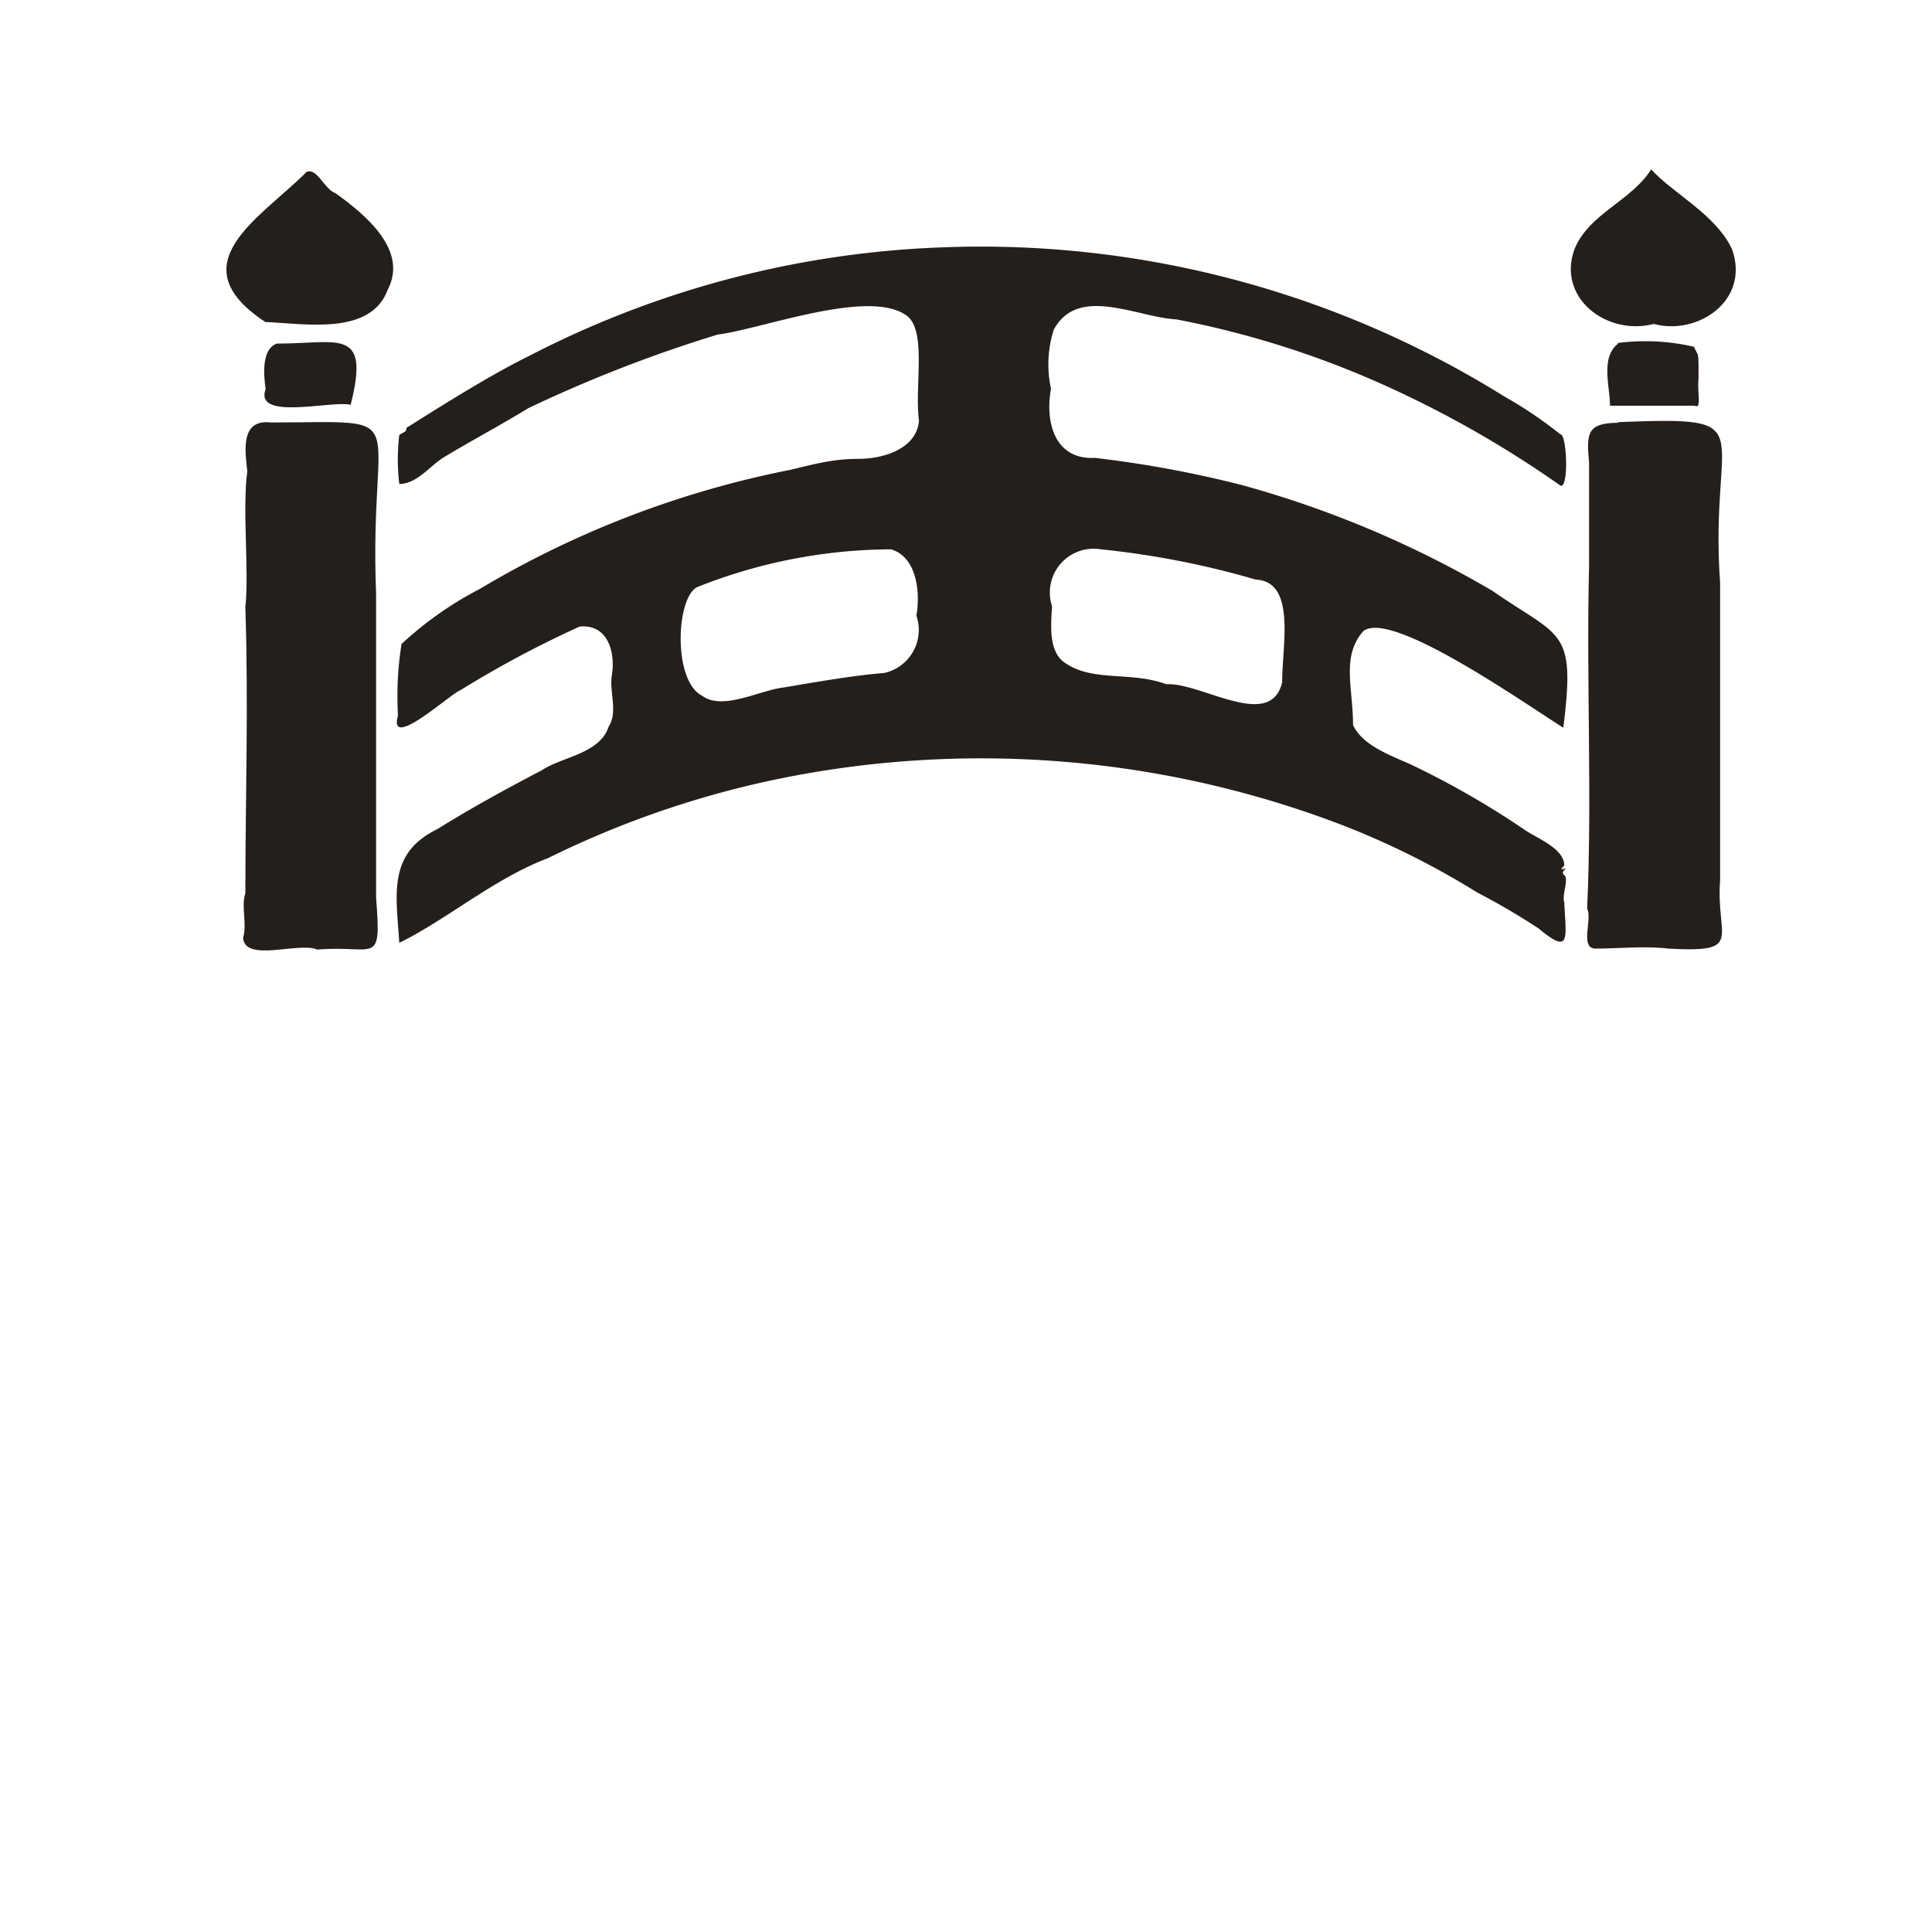 <svg id="レイヤー_1" data-name="レイヤー 1" xmlns="http://www.w3.org/2000/svg" viewBox="0 0 60 60"><defs><style>.cls-1{fill:#251f1c;}</style></defs><path class="cls-1" d="M51.28,5.26c-.64,1-1.92,1.36-2.38,2.47-.56,1.52,1,2.71,2.46,2.33,1.35.37,3-.72,2.43-2.32C53.28,6.65,51.94,6,51.28,5.26Z"/><path class="cls-1" d="M9.52,5.34C8.1,6.77,5.49,8.19,8.24,10c1.23.05,3.27.43,3.8-1,.64-1.22-.66-2.31-1.62-3-.35-.12-.57-.8-.9-.66Z"/><path class="cls-1" d="M29.31,7.68a30.25,30.25,0,0,0-12.87,3.37c-1.18.58-2.6,1.47-3.82,2.24,0,.14-.08.12-.22.22a6.41,6.41,0,0,0,0,1.52c.57,0,1-.62,1.42-.85.79-.48,1.77-1,2.58-1.5a42.77,42.77,0,0,1,5.89-2.29c1.41-.18,4.75-1.46,5.89-.57.6.49.22,2.17.36,3.25-.08.87-1.1,1.18-1.88,1.18s-1.36.16-2.11.34a30.21,30.21,0,0,0-9.65,3.7A11,11,0,0,0,12.47,20a10.3,10.3,0,0,0-.11,2.22c-.33,1.13,1.65-.69,1.93-.78A32.53,32.53,0,0,1,18,19.46c.89-.09,1.12.82,1,1.52-.08.54.2,1.12-.1,1.59-.27.84-1.47.94-2.07,1.35-1.15.6-2.17,1.16-3.25,1.83-1.56.76-1.27,2.05-1.18,3.53,1.46-.71,2.95-2,4.62-2.63a29.67,29.67,0,0,1,7.35-2.5,31.38,31.38,0,0,1,16.74,1.26,25,25,0,0,1,4.77,2.31,20.67,20.67,0,0,1,1.91,1.12c1,.83.84.3.79-.82-.08-.23.15-.72,0-.84s.15-.24,0-.2-.09,0,0-.1c0-.55-.9-.86-1.29-1.15a26.9,26.9,0,0,0-3.5-2c-.68-.3-1.47-.59-1.77-1.21,0-1.17-.37-2.14.32-2.92.86-.68,5,2.24,6.21,3,.39-3.1-.07-2.77-2.2-4.25a32.17,32.17,0,0,0-7.76-3.28A34.38,34.38,0,0,0,34,14.22c-1.25.06-1.55-1.11-1.36-2.15a3.5,3.5,0,0,1,.09-1.84c.76-1.38,2.56-.38,3.81-.31a29,29,0,0,1,6.71,2.16,33.11,33.11,0,0,1,5.21,3c.27.11.2-1.61,0-1.59a12.8,12.8,0,0,0-1.73-1.17A30.73,30.73,0,0,0,29.31,7.68Zm-1.64,9.38c.79.23.92,1.3.79,2.06a1.37,1.37,0,0,1-1,1.78c-1,.08-2.16.29-3.12.45-.73.08-1.9.73-2.53.26-.93-.47-.81-3.08-.15-3.38A16.39,16.39,0,0,1,27.67,17.06Zm6.52,0A26.89,26.89,0,0,1,39,18c1.27.06.81,2.09.82,3.18-.35,1.54-2.53,0-3.6.07-1.1-.41-2.26-.06-3.14-.66-.55-.36-.43-1.27-.41-1.77A1.36,1.36,0,0,1,34.19,17.06Z"/><path class="cls-1" d="M8.6,10.67c-.49.17-.41,1-.35,1.41-.37,1,2.05.35,2.64.49.62-2.44-.4-1.89-2.29-1.9Z"/><path class="cls-1" d="M50.24,10.68C49.7,11.12,50,12,50,12.6c.58,0,2.14,0,2.63,0,.23.12.07-.4.12-.83,0-.94,0-.66-.14-1a6.71,6.71,0,0,0-2.36-.12Z"/><path class="cls-1" d="M8.4,13.12c-1-.12-.76,1.05-.72,1.52-.16,1.16.06,3.06-.06,4.22.1,3.07,0,5.93,0,8.88-.14.42.06.93-.07,1.39.06.77,1.75.11,2.3.36,1.82-.15,2,.55,1.83-1.61,0-3.07,0-6.3,0-9.44-.23-5.83,1.33-5.32-3.32-5.32Z"/><path class="cls-1" d="M50.27,13.13c-1,0-1,.34-.92,1.24,0,1.39,0,2.08,0,3.23-.09,3.54.1,7.1-.06,10.62.17.32-.23,1.21.24,1.24.7,0,1.58-.09,2.28,0,2.38.13,1.47-.31,1.61-2.13,0-2.86,0-6.12,0-9.22-.35-4.92,1.44-5.18-3.18-5Z"/></svg>
